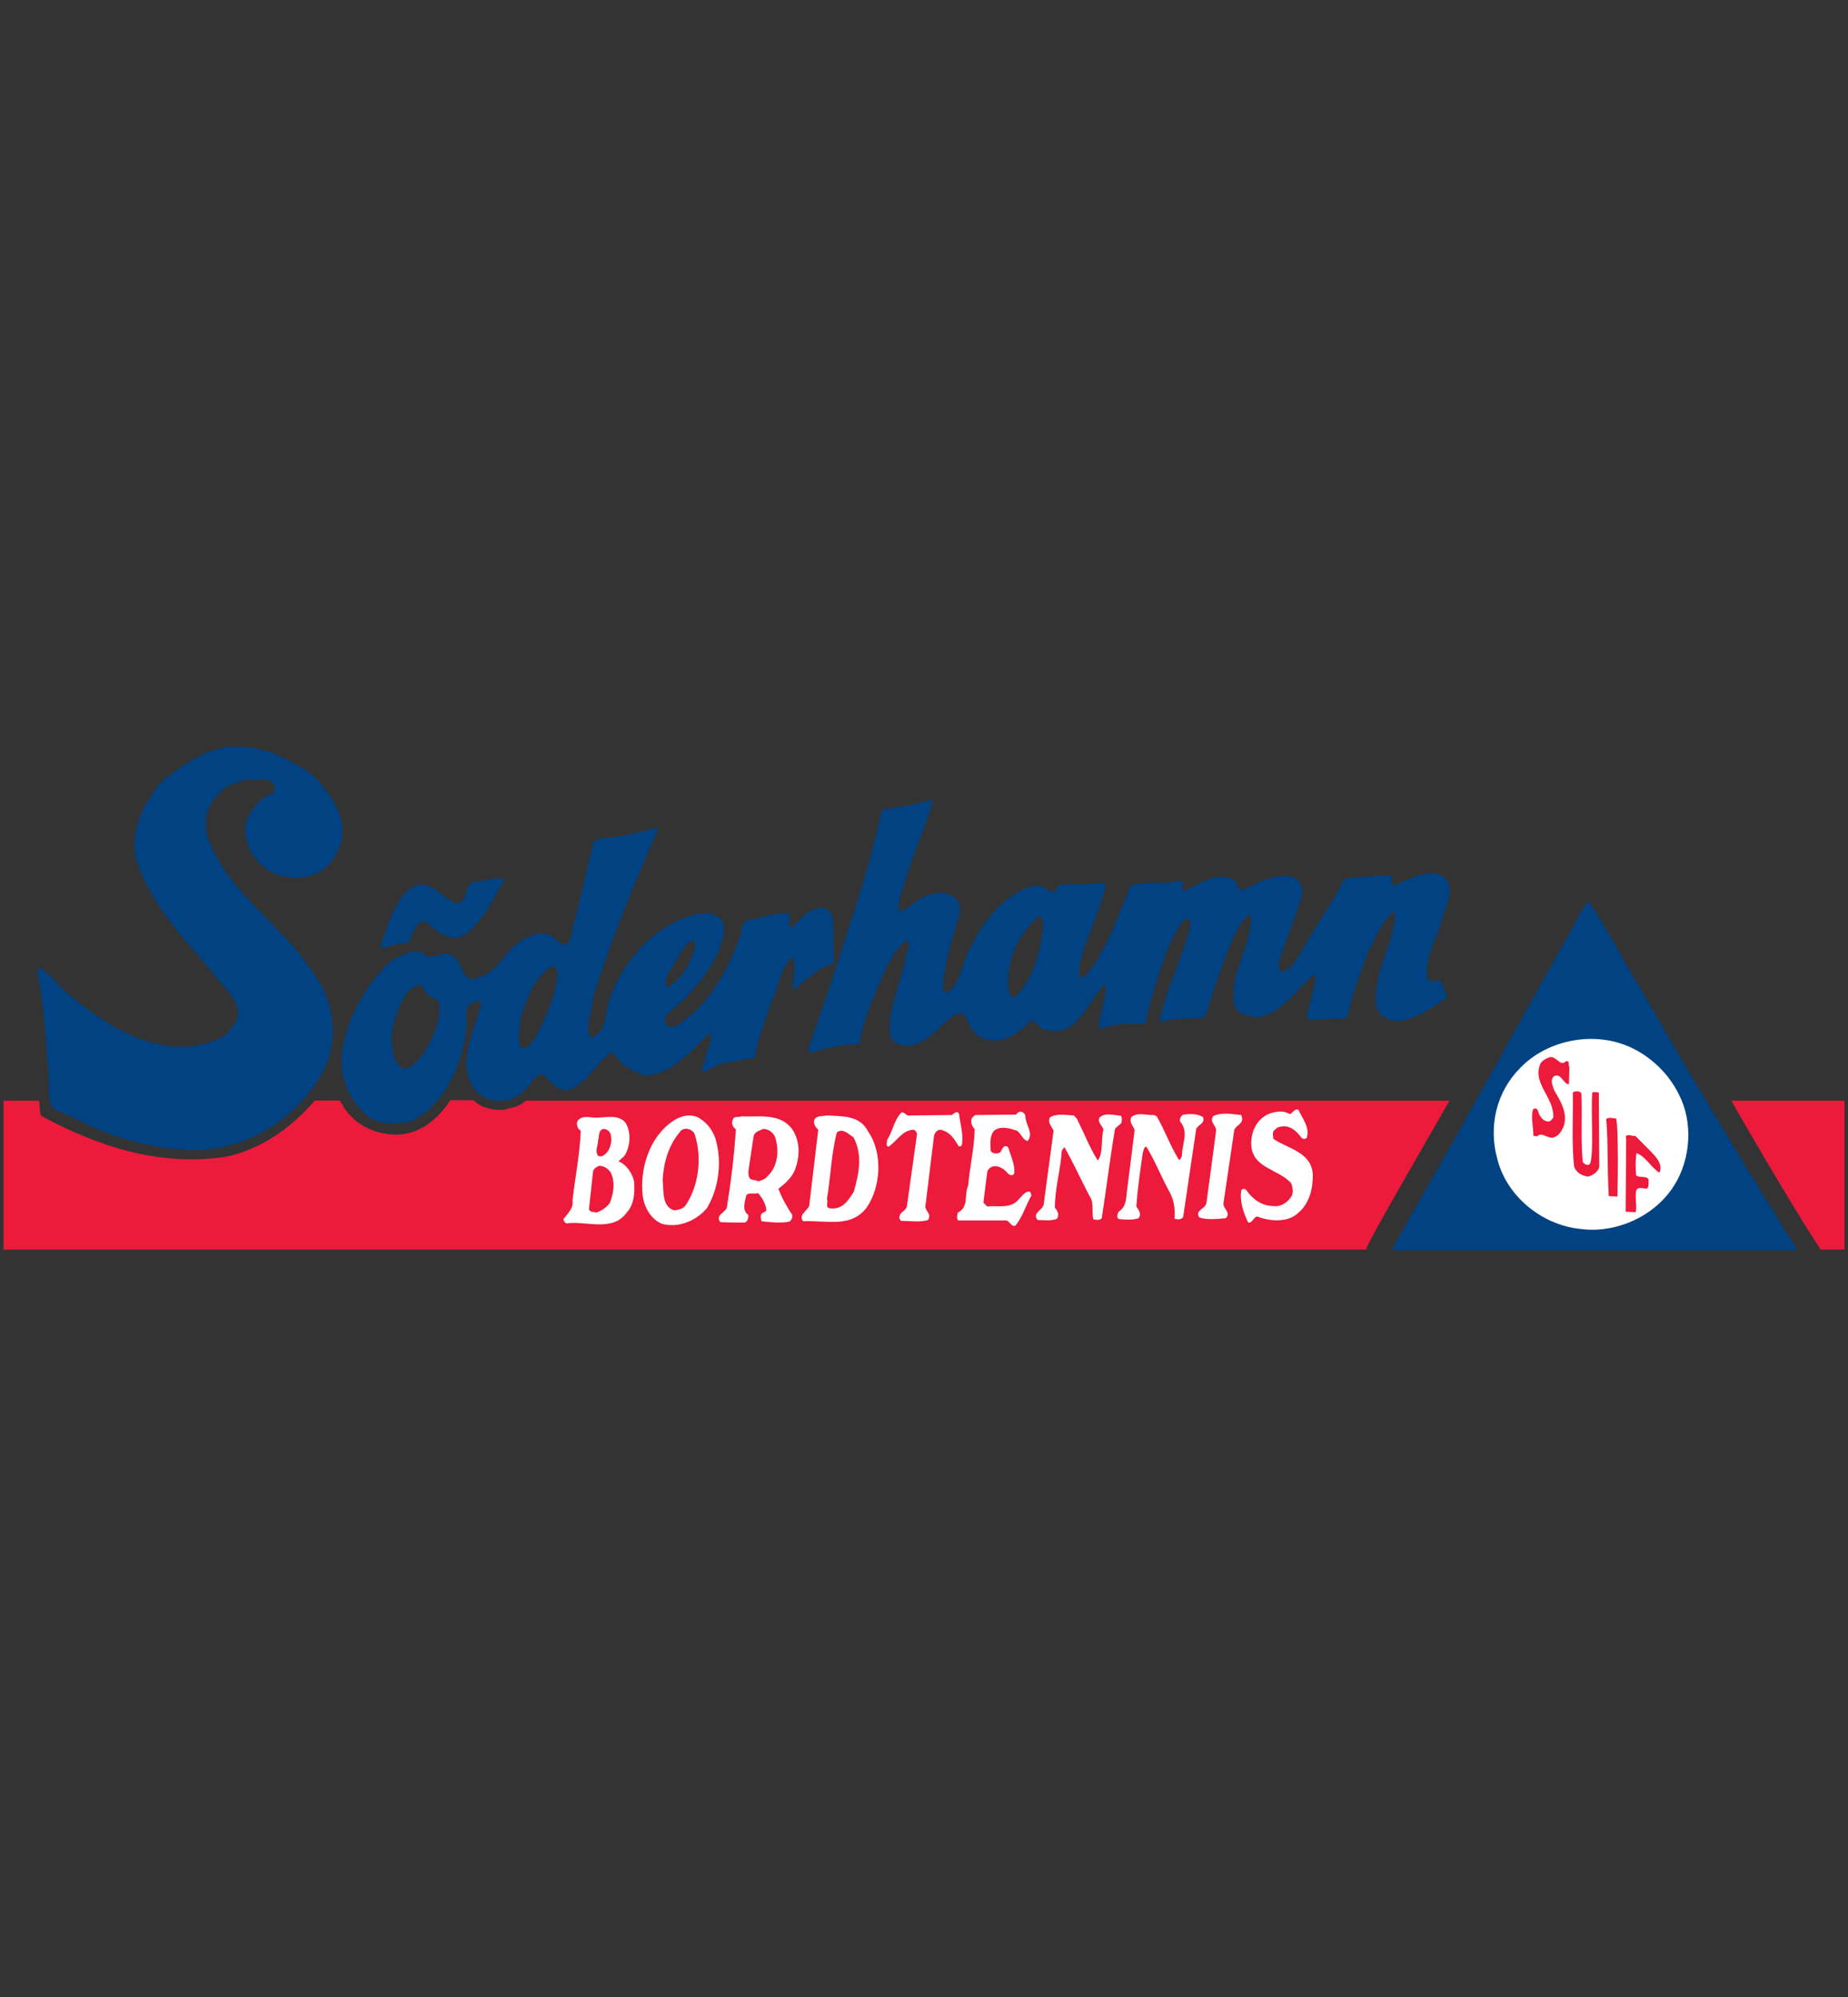 <?xml version="1.0" encoding="utf-8"?>
<!-- Generator: Adobe Illustrator 16.0.0, SVG Export Plug-In . SVG Version: 6.00 Build 0)  -->
<!DOCTYPE svg PUBLIC "-//W3C//DTD SVG 1.0//EN" "http://www.w3.org/TR/2001/REC-SVG-20010904/DTD/svg10.dtd">
<svg version="1.0" id="Layer_1" xmlns="http://www.w3.org/2000/svg" xmlns:xlink="http://www.w3.org/1999/xlink" x="0px" y="0px"
	 width="500px" height="540px" viewBox="0 0 500 540" enable-background="new 0 0 500 540" xml:space="preserve">
<rect x="0" y="0" width="500" height="540" fill="#333333" stroke="none"/>
<g>
	<g>
		<path fill="#ED1A3B" d="M499.053,297.636v40.253h-6.449c-8.209-12.314-24.191-40.253-24.191-40.253H499.053z"/>
		<path fill="#ED1A3B" d="M392.16,297.636c-7.275,12.789-22.305,38.489-22.541,40.253H0.948v-40.253h9.633
			c0.281,1.443-0.033,2.702,0.552,4.105c15.009,8.093,31.897,13.843,50.072,11.025c9.265-1.877,17.652-7.803,23.984-15.188
			c1.612,0.067,6.708,0,6.708,0s0.47,0.629,1.085,1.82c3.286,5.043,9.031,7.627,15.014,7.386c5.862-0.349,10.552-4.221,13.838-9.264
			c2.343-0.098,3.984,0,6.327,0c2.115,2.109,5.043,2.701,7.976,2.584c2.576-0.706,4.004-0.59,6.119-2.469H392.16z"/>
	</g>
	<g>
		<path fill="#004282" d="M444.307,268.088c13.371,23.334,27.441,46.673,41.629,69.307v0.697H377l-0.238-0.349
			c5.982-11.375,12.898-22.507,18.998-33.766l27.91-49.96c2.109-3.397,3.635-7.148,5.982-10.435
			C435.045,251.321,439.266,260,444.307,268.088"/>
		<path fill="#FFFFFF" d="M454.275,296c3.871,7.502,3.17,17.473-1.287,24.513c-5.16,8.323-15.602,13.009-25.098,11.837
			c-10.438-0.938-20.166-8.673-22.75-18.877c-2.465-8.799-0.348-18.179,6.215-24.742c6.922-7.154,18.174-9.498,27.09-6.573
			C444.895,284.151,451.109,289.428,454.275,296"/>
		<path fill="#ED1A3B" d="M423.67,286.969c1.176-0.233,0.586,1.171,0.938,1.528l-0.115,4.686c-1.523,0-2-3.049-3.988-2.226
			c-1.287,1.169-0.354,2.584,0,3.871c1.641,2.808,3.752,6.091,2.58,9.729c-0.592,1.288-1.293,2.575-2.813,3.051
			c-1.529,0.348-3.17-1.636-4.342-0.349l-1.051-0.127c0-2.342-0.707-4.916-0.121-7.143c1.641-1.056,1.289,1.521,2.227,2.11
			c0.35,0.695,1.172,1.17,2.111,1.17c0.469-0.115,0.822-0.591,1.176-1.054c0.232-5.635-5.744-9.149-3.518-14.542
			c0.469-0.822,1.287-1.287,2.109-1.645C420.973,284.974,422.027,288.73,423.67,286.969"/>
		<path fill="#ED1A3B" d="M427.891,296.232c0.23,5.867-0.232,12.313,0.354,17.947c0.354,0.581,1.176,1.057,1.756,0.697
			c1.408-1.056,0.354-14.888,0.818-19.468c0.242-0.232,1.762,0,1.762,0l0.117,20.175c-0.35,1.288-1.637,2.227-3.045,2.575
			c-1.641-0.232-3.17-1.056-3.752-2.692c-0.705-5.981-0.236-13.726-0.354-20.058C426.133,294.944,428.121,294.828,427.891,296.232"
			/>
		<path fill="#ED1A3B" d="M437.508,304.093c0.354,6.797,0.232,12.662,0.115,19.458l-2.342-0.116
			c-0.471-7.271-0.121-14.065-0.703-20.871c0.818-0.58,1.754-0.117,2.699-0.117L437.508,304.093z"/>
		<path fill="#ED1A3B" d="M446.65,311.363c1.529,1.635,3.287,3.397,2.348,5.74c-2.225-1.288-3.752-4.454-6.215-5.274
			c-0.354,2.226-0.232,3.871-0.115,5.981c0.939,0.823,2.928,0,3.402,1.172c-0.121,0.939,0.348,2.932-1.297,2.343
			c-0.586-0.116-1.52-0.232-1.99,0.356c-0.584,1.995,0.238,4.455-0.232,6.091l-2.701-0.107l0.117-19.583
			c-0.465-2.004,1.525-0.708,2.463-0.95L446.65,311.363z"/>
	</g>
	<g>
		<path fill="#004282" d="M84.894,209.807c4.104,4.579,8.91,10.556,7.502,17.362c-0.94,3.514-2.929,7.148-6.448,8.791
			c-4.225,2.227-9.733,1.641-13.485-0.703c-3.872-2.58-6.331-6.921-6.099-11.849c0.818-3.751,3.635-7.503,7.386-8.911
			c0.822-0.465,0.822-1.52,0.47-2.105c-1.409-2.701-4.691-0.944-7.038-1.646c-2.929,0.823-6.332,1.409-8.21,4.221
			c-3.048,2.585-3.75,6.689-3.048,10.557C60.852,241.118,76.665,250,85.106,263.61c5.121,6.985,6.587,17.028,2.714,25.236
			c-6.209,12.315-19.113,21.104-32.598,22.044c-8.674,0.358-16.767-1.287-24.855-3.979c-5.514-1.879-10.556-4.927-15.833-7.037
			c-1.999-2.701-1.119-6.081-1.409-9.391c-0.804-9.061-1.055-18.638-3.049-27.786c0.117-0.469,0.47-1.061,0.939-0.939
			c2.696,1.873,4.573,4.691,7.271,6.801c11.026,9.621,26.737,19.001,41.277,12.195c2.111-1.172,3.161-2.933,4.458-4.694
			c1.873-5.744-4.341-9.262-6.805-13.6c-7.973-8.911-17.121-18.998-20.523-30.605c-1.404-8.208,2.585-15.479,7.625-21.108
			c5.628-4.104,11.024-8.325,18.407-8.794C70.823,201.48,78.204,205,84.894,209.807"/>
		<path fill="#004282" d="M136.369,238.069c-3.165,5.393-5.627,11.258-11.141,15.009c-4.104,1.757-7.502-1.761-10.198-3.987
			c-1.521-0.117-2.344,1.408-3.05,2.347l-1.408,3.397c-2.227,0.237-4.574,0.591-6.564,1.642c-0.818,0.121-1.06-0.818-0.938-1.521
			c2.464-5.392,3.635-12.783,9.617-15.601c4.685-0.933,6.917,3.641,10.9,4.929c3.286-0.586,1.763-5.392,5.048-5.861
			c2.576,0,5.156-1.289,7.386-0.823L136.369,238.069z"/>
		<path fill-rule="evenodd" clip-rule="evenodd" fill="#004282" d="M225.256,247.919c-0.116-1.288-1.408-2.111-2.342-2.343
			c-3.751-0.585-6.447,3.282-9.033,5.508c-0.585-1.171-0.116-2.696-0.353-3.983c-3.868-0.47-7.502,1.051-11.253,1.874
			c-2.112,0.585-1.409,3.286-2.232,4.69c-2.928,7.971-6.917,15.595-13.717,21.341c-1.874,0.945-3.868,4.103-6.215,2.001
			c-0.354-0.822-0.233-2.001,0.349-2.703c5.75-4.691,11.026-10.553,14.076-17.353c0.701-2.464,2.11-5.281,0.938-7.744
			c-1.409-2.459-4.806-2.343-7.158-1.99c-10.785,2.58-19.816,12.43-23.215,22.518c-1.408,2.929-0.701,7.03-3.165,9.616
			c-0.707,0.464-1.641,1.402-2.463,0.938c-1.055-3.874,0.938-7.511,1.054-10.797c4.807-15.358,10.673-29.783,17.237-44.555
			l0.122-1.055c-4.104,0.702-8.326,2.342-12.785,2.463c-1.64,0.349-3.165,0.117-4.457,1.288c-1.878,7.039-3.165,13.717-5.039,20.755
			c-0.944,2.463-0.469,5.044-2.348,7.033c-1.525,0.237-2.695-1.404-3.988-2.221c-2.575-1.762-5.392-0.474-7.735,0.817
			c-4.927,2.701-6.335,8.442-11.843,10.203c-4.928,2.344-4.226-4.104-7.275-5.749c-2.574-2.227-5.977,2.23-8.204-0.935
			c-3.635-0.938-8.063,2.014-9.265,3.044c-6.452,6.569-10.905,14.546-12.313,23.454c-0.083,0.514-0.141,1.017-0.179,1.53
			c-0.47,6.099,2.066,11.714,6.51,15.828c3.166,2.934,8.678,2.7,12.551,1.762c6.714-3.668,10.968-10.388,13.136-17.6
			c0.751-2.469,1.25-5.004,1.516-7.492c0.383-2.713-1.287-5.984,2.115-7.163c0.349-0.111,1.989-0.585,1.878,0.476
			c-1.026,4.711-3.369,9.388-3.877,14.179c-0.252,2.353-0.059,4.734,0.944,7.165c1.171,2.574,3.868,4.567,6.8,4.926
			c3.399,0.465,6.453-1.182,8.558-3.524c1.279-1.064,2.112-3.871,4.458-3.512c1.995,1.982,3.868,4.8,7.271,3.977
			c4.167-1.578,6.389-6.06,9.879-9.021h0.005c0.14-0.116,0.286-0.243,0.436-0.349c0.237-0.591,1.055-0.708,1.524-0.359
			c0.14,0.243,0.281,0.476,0.436,0.708h0.005c1.941,2.837,5.073,4.405,8.001,5.276c4.313-0.203,7.808-2.488,10.958-5.276h0.005
			c2.334-2.063,4.482-4.385,6.626-6.332l0.238,0.118c0.082,2.071-0.717,4.143-1.438,6.214h0.005
			c-0.286,0.822-0.605,1.761-0.794,2.575c-0.475,0.823-0.354,1.878,0.702,1.762c2.817-2.469,6.801-2.817,10.087-3.398
			c1.057-0.358,2.808,0.117,3.398-0.823c0-0.038,0.029-0.222,0.034-0.261c0.629-5.508,2.923-9.903,4.424-15.104
			c2.111-3.75,2.227-8.436,5.392-11.607c1.642,2.464-0.122,5.979,0.354,8.796h0.348c3.519-2.697,6.569-5.979,10.794-7.154
			C225.256,256.244,225.842,252.023,225.256,247.919 M181.869,261.404c1.641-2.343,2.816-5.509,5.28-7.039
			c1.288-0.111,0.823,1.177,0.935,2.111c-1.52,3.993-3.519,8.329-7.503,10.44C179.294,265.039,181.05,262.929,181.869,261.404
			 M115.145,284.034c-0.343,0.504-0.697,1.026-1.083,1.53c-1.341,1.771-3.868,3.998-5.364,3.281
			c-1.151-0.93-1.766-2.062-2.104-3.281c-0.562-2.034-0.804-4.317-0.591-6.456c0.702-3.634,1.874-7.384,3.983-10.551
			c1.056-0.817,2.464-2.817,4.226-1.994c0.348,1.292,1.524,2.462,2.697,3.17c0.821,0.111,1.64,0.58,1.876,1.288
			C119.486,275.825,117.256,280.056,115.145,284.034 M144.816,280.638c-1.055,1.056-1.878,3.047-3.518,2.932
			c-1.874-2.583-0.47-5.042-0.47-8.095c1.524-5.276,3.635-10.9,8.209-14.07c0.939-0.349,1.761,0.353,1.761,1.176
			C150.678,269.259,147.627,274.895,144.816,280.638"/>
		<path fill-rule="evenodd" clip-rule="evenodd" fill="#004282" d="M389.43,265.043c-1.176,0.819-2.463,0.233-3.287-0.59
			c-0.818-5.392,2.346-10.082,3.756-14.889c0.703-3.756,3.514-7.391,1.762-11.374c-4.104-4.579-9.855-0.353-14.313,1.166
			c-1.873-0.11,0.354-2.342-1.404-2.695c-3.986,0.121-7.738,0.586-11.609,0.823l-0.824,0.586
			c-3.277,6.684-7.855,12.551-11.377,19.23c-1.516,1.994-2.457,5.043-5.506,5.393c-1.051-0.702-0.469-1.874-0.586-2.808
			l4.807-13.374c0.707-2.343,1.877-4.569,1.285-7.033c-0.693-0.823-0.932-1.641-1.988-2.231c-4.811-1.404-9.385,1.409-13.723,3.286
			c-1.641,0.586-1.521-1.64-2.342-2.463c-4.693-2.696-9.5,0.938-13.717,2.933c-1.299-0.702,0.465-2.11-0.705-2.812
			c-4.455,1.055-9.266-0.121-13.719,1.288c-2.938,7.033-5.514,14.423-9.617,20.871c-1.178,1.524-2.465,3.872-4.221,4.22
			c-0.707-3.75,1.055-7.385,2.111-10.788c1.877-4.923,3.982-9.729,5.037-14.773l-1.166-0.353c-3.408,0.469-7.275,0.353-10.91,0.59
			l-1.055,0.348c-0.939,3.989-3.752-0.822-5.979-0.116c-8.447,1.873-14.426,9.965-17.943,17.468
			c-1.994,3.519-1.994,7.623-4.928,10.673c-0.586,0.584-1.762,1.055-2.109,0.122c0-6.922,2.58-13.959,4.342-20.407
			c0.35-1.409,0.35-3.281-0.824-4.226c-2.346-2.454-6.098-1.757-8.794-0.581c-2.231,0.935-4.104,3.281-6.452,3.867
			c-0.938-3.165,1.177-6.563,1.879-9.501c1.993-6.913,5.281-13.364,7.038-20.286l-0.701-0.232c-4.227,1.288-8.447,1.757-13.017,2.58
			c-2.353,10.904-5.633,22.047-9.269,32.599c-2.323,7.866-5.059,15.799-7.832,23.804c-0.866,2.501-1.738,4.999-2.605,7.506
			c-0.115,0.591-0.47,1.878,0.475,1.762c3.161-0.822,6.68-1.879,9.962-2.109c1.146-0.136,2.875,0.115,3.165-0.475
			c0.368-2.255,0.958-4.482,1.68-6.678c1.612-4.879,3.887-9.623,5.828-14.313c1.525-2.343,2.813-5.039,5.16-6.679
			c1.757,1.287-0.354,3.282-0.237,4.922c-1.002,5.576-3.431,10.576-4.066,16.07c-0.178,1.547-0.217,3.145-0.033,4.81
			c0.47,1.287,1.404,2.227,2.812,2.343c5.043,1.287,8.443-2.816,11.839-5.867c0.527-0.339,1.041-0.823,1.568-1.285v-0.006
			c1.133-1.001,2.348-1.896,3.945-0.938c0.121,0.313,0.242,0.625,0.379,0.943c1.174,2.768,2.938,5.546,6.311,5.864
			c3.982,0.698,7.734-1.646,10.551-4.694c1.758-1.645,2.465,1.529,4.223,1.761c4.316,1.425,7.154-0.271,9.496-2.931v-0.009
			c2.492-2.837,4.438-6.783,7.037-9.255c0.586,2.104-0.471,4.336-0.822,6.679c-0.219,0.822-0.514,1.7-0.697,2.585
			c-0.203,0.995-0.256,1.992,0.111,2.931c3.52-1.413,7.508-1.646,11.727-1.413l0.588-0.348c0.092-0.388,0.182-0.775,0.275-1.164
			c1.709-7.097,3.746-13.975,6.525-20.646c1.291-2.23,2.23-5.16,4.572-6.567c0.824,0.586,0.703,1.519,0.703,2.463
			c-2.092,8.364-6.258,16.157-8.156,24.744v0.006c-0.016,0.072-0.035,0.146-0.049,0.223c0.117,0.35,0.348,0.823,0.816,0.708
			c2.535-1.013,5.48-0.815,8.293-0.931h0.193c1.037-0.049,2.049-0.147,3.006-0.357c1.994-6.924,4.459-13.841,7.154-20.53
			c1.055-2.342,2.348-4.918,4.221-6.917c0.475-0.116,0.822-0.354,0.939,0.237c0.236,8.441-5.979,15.242-4.459,23.806
			c0.707,2.695,3.408,3.049,5.748,3.513c3.516-0.109,6.803-2.694,9.383-5.271c2.465-2.109,4.1-4.806,6.807-6.452
			c0.111,3.403-1.297,6.331-1.885,9.613c-0.371,0.659-0.6,1.622-0.188,2.353h0.01c0.098,0.172,0.232,0.327,0.418,0.462
			c3.162-0.233,6.094-0.462,9.258-0.351l0.354-0.111l0.707-0.242c1.055-6.215,3.398-11.375,5.396-17.236
			c2.105-3.868,3.514-8.21,6.912-11.259c0.469,0.237,0.469,0.585,0.59,1.06c-0.469,5.629-3.049,10.668-4.457,16.06
			c-0.588,3.403-1.879,7.745,0.584,10.673c0.383,0.353,0.834,0.64,1.322,0.881H374.9c0.018,0.01,0.047,0.02,0.066,0.029
			s0.033,0.024,0.053,0.033h0.02c1.271,0.568,2.865,0.859,4.07,0.704c0.809-0.164,1.727-0.456,2.502-0.713h0.063
			c3.453-1.215,6.293-3.301,9.512-5.393l0.238-1.167C390.484,267.74,390.602,265.862,389.43,265.043 M274.859,269.38
			c-1.756,0.703-1.877-1.408-2.109-2.463c-0.354-7.387,2.578-14.308,8.447-19.23c0.932,0.116,0.816,1.288,1.055,1.989
			C281.781,256.481,279.904,263.988,274.859,269.38"/>
	</g>
	<g>
		<path fill="#FFFFFF" d="M351.316,300.104c1.057,2.342,3.166,4.801,2.232,7.618c-0.592,0.359-1.176,0.359-1.646-0.349
			c-0.938-1.287-2.463-2.7-4.217-2.817c-1.176,0.117-1.998,0-2.705,0.939c-0.934,0.466-0.465,1.878-0.465,2.459
			c3.982,2.702,10.205,3.525,10.674,9.507c0.109,3.631-0.822,7.967-3.988,10.553c-2.813,2.691-7.857,2.227-11.025,0.938
			c-1.166,0.231-1.166,1.753-2.461,1.637c-1.293-2.692-2.346-5.743-1.877-8.676c0.234-0.589,1.176-0.589,1.529,0.116
			c1.758,2.459,4.215,4.106,7.381,4.106c1.762,0.231,3.52-0.94,4.574-2.471c0.707-0.929,0.471-2.689,0-3.744
			c-3.518-3.873-10.434-3.989-10.787-10.319c-0.113-3.516,1.406-6.808,4.572-8.326c1.873-0.706,3.988-1.172,5.865,0
			C349.793,300.928,350.383,299.63,351.316,300.104"/>
		<path fill="#FFFFFF" d="M277.439,301.867c0,2.341,2.348,4.568,0.586,6.679c-1.408-0.349-1.641-1.994-2.928-2.817
			c-1.877-0.59-4.227-1.402-6.1,0c-1.291,1.414-1.055,3.641-0.939,5.52c0.592,0.813,1.758,0.813,2.58,0.348
			c0.471-0.59,0.818-2.342,2.111-1.403c0.707,2.342,1.994,4.917,1.639,7.144c-0.348,0.707-1.168,0.475-1.639,0
			c-0.939-1.055-1.99-1.878-3.281-1.984c-1.061-0.127-2.117,0.581-2.35,1.521l-1.055,8.324l1.055,1.056
			c2.697-0.349,6.338,0.707,8.441-1.869c0.824-0.706,1.764-2.469,3.166-2.12l0.354,0.939c-1.518,2.701-2.342,5.751-4.336,8.209
			c-1.057,0.475-1.523-1.17-2.463-1.403h-13.016c-0.588-0.59-0.232-1.413-0.117-2.11c3.045-1.529,1.641-4.579,2.813-7.385
			c0.475-5.403,1.641-9.972,1.762-15.133c-0.707-0.823-1.41-2.226-0.586-3.28l0.703-0.59l11.137-0.117
			C275.684,299.979,277.324,300.686,277.439,301.867"/>
		<path fill="#FFFFFF" d="M259.502,301.393c0.35,2.7,1.287,5.739,0.701,8.325c-0.121,0.232-0.469,0.358-0.822,0.232
			c-1.055-1.753-2.227-3.747-4.453-4.337c-1.061-0.465-2.115,0.59-2.227,1.646l-2.348,19.109c0.232,1.297,1.758,1.995,0.707,3.524
			c-2.116,0.697-5.16,0.231-7.276,0.231c-0.823-0.706-0.349-1.646,0.117-2.227c0.702-0.474,1.524-1.181,1.524-2.109l2.696-19.236
			c-0.232-0.474-0.469-0.938-0.822-1.056c-3.161,0-4.687,3.166-6.913,4.58c-0.822-0.126-0.353-1.297-0.353-1.879
			c1.525-2.226,1.874-5.402,3.868-7.385c1.055-0.127,1.292,1.16,2.347,0.813l11.259-0.115
			C258.094,301.161,259.148,299.989,259.502,301.393"/>
		<path fill="#FFFFFF" d="M336.074,302.332c0.232,1.527-1.529,1.876-2.115,3.164l-2.928,19.816c-0.236,1.53,2.227,2.585,0.586,4.105
			c-2.465,0.241-5.393,0.475-7.154-0.233c-1.293-2.109,1.996-2.226,1.996-4.22c0.822-6.331,1.76-12.79,2.578-19.352
			c0-1.287-1.994-2.344-0.707-3.862c2.465-1.065,4.928-0.475,7.508-0.241L336.074,302.332z"/>
		<path fill="#FFFFFF" d="M312.973,301.867c2.23,3.861,3.635,7.967,5.982,11.722c0.586,0.117,0.463-0.591,0.818-0.939
			c0-3.396,1.988-6.446-0.465-9.38c-0.244-0.823,0.35-1.76,0.934-1.877c1.762-0.231,3.982-0.231,5.275,0.707
			c0.586,1.645-1.293,1.993-1.873,3.165l-3.523,23.805c-0.463,0.813-1.635,0.706-2.344,0.475c0.238-2.943-0.23-5.519-1.756-7.979
			c-1.994-3.755-3.635-7.859-5.867-11.499c-0.699,0.126-0.699,0.939-0.934,1.529c-0.707,4.81-1.408,9.497-1.762,14.656
			c0.586,0.939,1.529,1.994,0.586,3.166c-1.873,0.59-3.402,0.357-5.275,0.232c-0.824-0.349-0.35-1.521-0.117-1.995
			c2.465-1.519,1.99-4.569,2.465-7.143l1.873-14.899c-0.465-1.405-1.641-2.228-0.818-3.63c1.873-1.298,3.982-0.358,6.094-0.474
			L312.973,301.867z"/>
		<path fill="#FFFFFF" d="M291.395,302.563c1.879,3.756,3.402,7.745,5.629,11.258c1.523-2.109,0.818-5.624,1.523-8.325
			c-0.23-1.17-1.76-1.994-1.053-3.28c1.291-1.414,3.867-0.706,5.861-0.475c0.23,0.591,0.23,1.528,0,2.003l-1.643,1.404
			c-1.408,7.967-2.342,16.293-3.629,24.27c-0.59,0.706-1.646,0.357-2.232,0.357c-0.584-2.12,0.232-4.695-1.055-6.341
			c-2.348-4.452-4.342-8.906-6.799-13.242l-0.707,0.929c-0.35,5.284-1.879,10.204-1.879,15.479c0.707,0.706,1.297,1.878,0.586,2.943
			c-1.404,0.697-3.746,0.349-5.271,0.349c-1.529-1.878,1.287-2.586,1.641-4.115l2.695-20.049c-0.469-1.055-1.756-2.227-0.938-3.629
			c1.762-1.056,4.221-0.59,6.445-0.475L291.395,302.563z"/>
		<path fill-rule="evenodd" clip-rule="evenodd" fill="#FFFFFF" d="M165.217,316.987c1.289,2.702,0.823,5.634-0.231,8.325
			c-0.94,1.288-2.464,2.236-3.752,2.585c-0.585-0.349-1.529,0.117-1.883-0.938l1.059-9.73c0-1.18,0.824-1.528,1.642-1.992
			C163.456,315.236,164.399,315.933,165.217,316.987 M165.333,307.374c0.238,1.521-0.233,3.167-1.171,4.338
			c-0.707,0.707-1.524,1.286-2.348,0.822c-0.934-1.413,0-2.7,0-4.104c0.354-1.057,0-2.817,1.409-3.166
			C164.399,305.265,165.333,306.203,165.333,307.374 M169.089,303.386c1.757,2.469,1.525,6.564-0.12,9.148l-1.641,1.521
			c2.231,0.822,3.751,3.281,4.225,5.393c0.232,2.7,0.111,6.214-1.994,8.45c-3.873,5.391-11.142,2.11-16.302,2.924
			c-0.585-0.349-0.702-0.58-0.823-1.162c1.055-1.413,2.818-2.933,2.464-5.054c0.703-6.32,1.994-12.431,2.232-18.877
			c-0.944-0.464-1.293-1.869-0.823-2.691c1.288-1.527,3.142-0.841,4.927-0.821C163.819,302.234,166.974,301.276,169.089,303.386"/>
		<path fill-rule="evenodd" clip-rule="evenodd" fill="#FFFFFF" d="M188.083,307.132c1.878,6.109,0.944,13.611-2.576,18.771
			c-0.706,1.056-1.882,1.172-3.048,1.403c-3.52-1.055-2.816-5.393-3.171-8.208c0.238-4.57,1.525-9.255,4.58-12.896
			C184.923,304.441,187.729,305.265,188.083,307.132 M193.364,307.259c2.109,6.214,1.287,13.834-2.116,19.458
			c-2.928,3.407-7.623,5.401-12.076,4.229c-3.05-1.171-4.923-4.578-5.276-7.628c-0.823-7.27,1.757-15.944,8.326-20.281
			c1.994-1.296,4.22-1.876,6.564-0.938C191.017,303.386,192.309,304.916,193.364,307.259"/>
		<path fill-rule="evenodd" clip-rule="evenodd" fill="#FFFFFF" d="M209.778,307.723c1.054,3.283,0.706,7.744-2.111,10.32
			c-0.586,0.822-1.52,1.056-2.459,1.413c-0.702-0.474-1.646-0.242-2.231-0.706c-0.585-0.707-0.47-1.403-0.47-2.227l1.409-9.381
			c0.349-1.171,1.646-1.414,2.58-1.878C207.904,305.265,209.423,306.319,209.778,307.723 M214.003,304.905
			c2.459,3.05,2.459,7.514,1.287,10.795c-0.707,2.459-2.696,4.222-4.69,5.75c0.939,2.458,2.343,5.033,3.751,7.028
			c0.121,0.823-0.232,1.529-0.822,1.879c-2.575,0.473-5.16,0.115-7.502-0.116c-0.116-0.591-0.465-1.763,0.237-2.227
			c0.465-0.232,1.172-0.35,1.051-1.056c-0.233-1.646-1.167-3.166-2.227-4.338c-1.055,0.349-2.58-0.242-3.166,0.581
			c-0.353,1.763-1.287,3.989,0.586,5.393c0,0.823-0.232,1.646-0.939,1.995c-1.874,0-4.574,0-6.68-0.117
			c-1.408-1.878,1.172-2.458,1.757-3.862c1.172-7.279,1.995-14.191,2.459-21.23c-0.934-0.59-1.287-1.762-0.813-2.701
			c0.464-1.044,1.403-0.463,2.342-0.812C205.208,302.1,210.6,300.928,214.003,304.905"/>
		<path fill-rule="evenodd" clip-rule="evenodd" fill="#FFFFFF" d="M230.89,307.491c2.575,4.694,1.521,9.855,0.112,14.771
			c-1.521,2.46-3.165,4.929-6.447,4.464c-1.409-0.126-0.354-1.646-0.823-2.47c1.055-6.214,1.177-12.313,2.702-18.054
			C228.074,304.905,229.593,306.784,230.89,307.491 M234.875,305.962c3.983,5.634,3.519,14.898-0.354,20.521
			c-4.335,5.751-11.02,3.399-17.235,3.758c-1.292-1.646,0.934-2.701,1.64-4.104c0.823-7.154,1.646-13.487,2.464-20.641
			c-0.818-0.706-1.525-1.878-0.938-2.933c0.702-0.938,2.11-0.696,3.166-0.938C227.837,301.867,232.643,301.51,234.875,305.962"/>
	</g>
</g>
</svg>
